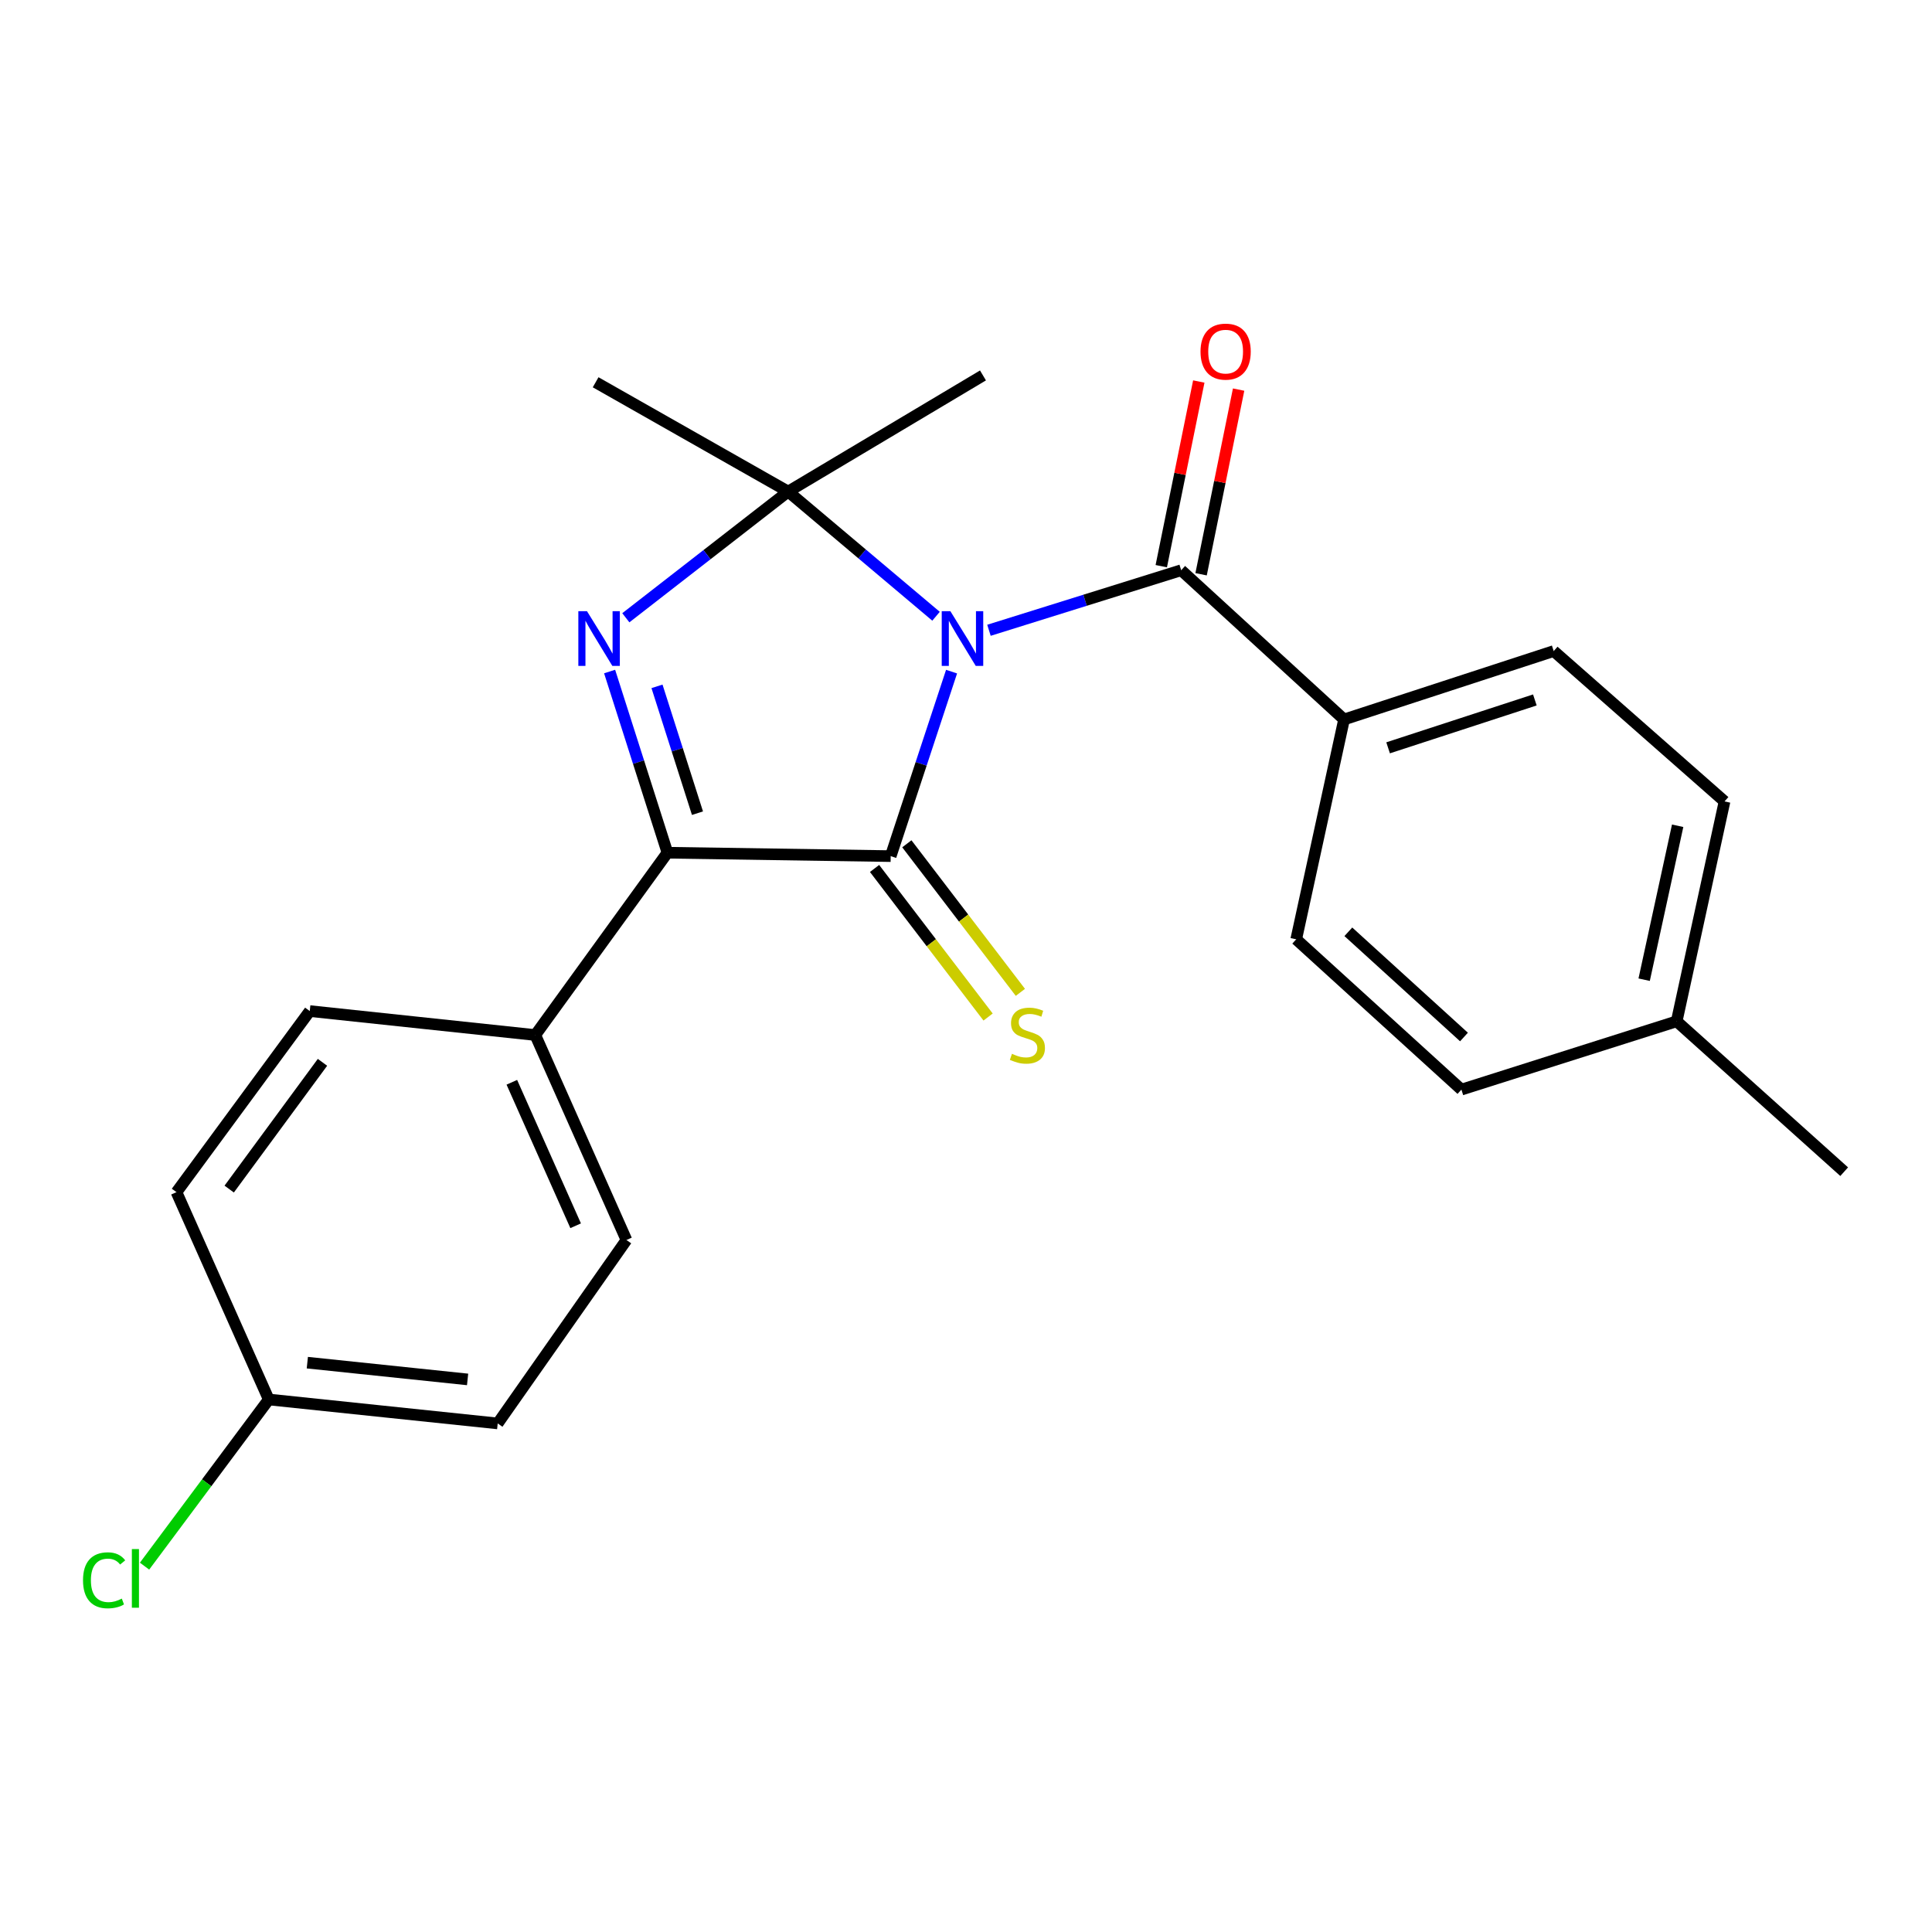 <?xml version='1.0' encoding='iso-8859-1'?>
<svg version='1.1' baseProfile='full'
              xmlns='http://www.w3.org/2000/svg'
                      xmlns:rdkit='http://www.rdkit.org/xml'
                      xmlns:xlink='http://www.w3.org/1999/xlink'
                  xml:space='preserve'
width='1000px' height='1000px' viewBox='0 0 1000 1000'>
<!-- END OF HEADER -->
<rect style='opacity:1.0;fill:#FFFFFF;stroke:none' width='1000' height='1000' x='0' y='0'> </rect>
<path class='bond-0' d='M 492.53,347.639 L 476.777,395.383' style='fill:none;fill-rule:evenodd;stroke:#0000FF;stroke-width:6px;stroke-linecap:butt;stroke-linejoin:miter;stroke-opacity:1' />
<path class='bond-0' d='M 476.777,395.383 L 461.024,443.128' style='fill:none;fill-rule:evenodd;stroke:#000000;stroke-width:6px;stroke-linecap:butt;stroke-linejoin:miter;stroke-opacity:1' />
<path class='bond-1' d='M 484.49,318.971 L 446.222,286.704' style='fill:none;fill-rule:evenodd;stroke:#0000FF;stroke-width:6px;stroke-linecap:butt;stroke-linejoin:miter;stroke-opacity:1' />
<path class='bond-1' d='M 446.222,286.704 L 407.954,254.438' style='fill:none;fill-rule:evenodd;stroke:#000000;stroke-width:6px;stroke-linecap:butt;stroke-linejoin:miter;stroke-opacity:1' />
<path class='bond-4' d='M 511.885,326.232 L 561.632,310.689' style='fill:none;fill-rule:evenodd;stroke:#0000FF;stroke-width:6px;stroke-linecap:butt;stroke-linejoin:miter;stroke-opacity:1' />
<path class='bond-4' d='M 561.632,310.689 L 611.378,295.146' style='fill:none;fill-rule:evenodd;stroke:#000000;stroke-width:6px;stroke-linecap:butt;stroke-linejoin:miter;stroke-opacity:1' />
<path class='bond-3' d='M 461.024,443.128 L 345.467,441.363' style='fill:none;fill-rule:evenodd;stroke:#000000;stroke-width:6px;stroke-linecap:butt;stroke-linejoin:miter;stroke-opacity:1' />
<path class='bond-5' d='M 452.669,449.513 L 482.052,487.964' style='fill:none;fill-rule:evenodd;stroke:#000000;stroke-width:6px;stroke-linecap:butt;stroke-linejoin:miter;stroke-opacity:1' />
<path class='bond-5' d='M 482.052,487.964 L 511.435,526.416' style='fill:none;fill-rule:evenodd;stroke:#CCCC00;stroke-width:6px;stroke-linecap:butt;stroke-linejoin:miter;stroke-opacity:1' />
<path class='bond-5' d='M 469.38,436.743 L 498.763,475.194' style='fill:none;fill-rule:evenodd;stroke:#000000;stroke-width:6px;stroke-linecap:butt;stroke-linejoin:miter;stroke-opacity:1' />
<path class='bond-5' d='M 498.763,475.194 L 528.147,513.646' style='fill:none;fill-rule:evenodd;stroke:#CCCC00;stroke-width:6px;stroke-linecap:butt;stroke-linejoin:miter;stroke-opacity:1' />
<path class='bond-2' d='M 407.954,254.438 L 365.94,287.097' style='fill:none;fill-rule:evenodd;stroke:#000000;stroke-width:6px;stroke-linecap:butt;stroke-linejoin:miter;stroke-opacity:1' />
<path class='bond-2' d='M 365.94,287.097 L 323.926,319.757' style='fill:none;fill-rule:evenodd;stroke:#0000FF;stroke-width:6px;stroke-linecap:butt;stroke-linejoin:miter;stroke-opacity:1' />
<path class='bond-13' d='M 407.954,254.438 L 508.79,194.322' style='fill:none;fill-rule:evenodd;stroke:#000000;stroke-width:6px;stroke-linecap:butt;stroke-linejoin:miter;stroke-opacity:1' />
<path class='bond-14' d='M 407.954,254.438 L 308.299,197.863' style='fill:none;fill-rule:evenodd;stroke:#000000;stroke-width:6px;stroke-linecap:butt;stroke-linejoin:miter;stroke-opacity:1' />
<path class='bond-23' d='M 315.535,347.583 L 330.501,394.473' style='fill:none;fill-rule:evenodd;stroke:#0000FF;stroke-width:6px;stroke-linecap:butt;stroke-linejoin:miter;stroke-opacity:1' />
<path class='bond-23' d='M 330.501,394.473 L 345.467,441.363' style='fill:none;fill-rule:evenodd;stroke:#000000;stroke-width:6px;stroke-linecap:butt;stroke-linejoin:miter;stroke-opacity:1' />
<path class='bond-23' d='M 340.06,355.255 L 350.537,388.078' style='fill:none;fill-rule:evenodd;stroke:#0000FF;stroke-width:6px;stroke-linecap:butt;stroke-linejoin:miter;stroke-opacity:1' />
<path class='bond-23' d='M 350.537,388.078 L 361.013,420.901' style='fill:none;fill-rule:evenodd;stroke:#000000;stroke-width:6px;stroke-linecap:butt;stroke-linejoin:miter;stroke-opacity:1' />
<path class='bond-6' d='M 345.467,441.363 L 277.067,535.726' style='fill:none;fill-rule:evenodd;stroke:#000000;stroke-width:6px;stroke-linecap:butt;stroke-linejoin:miter;stroke-opacity:1' />
<path class='bond-7' d='M 611.378,295.146 L 695.68,372.391' style='fill:none;fill-rule:evenodd;stroke:#000000;stroke-width:6px;stroke-linecap:butt;stroke-linejoin:miter;stroke-opacity:1' />
<path class='bond-8' d='M 621.683,297.24 L 631.393,249.448' style='fill:none;fill-rule:evenodd;stroke:#000000;stroke-width:6px;stroke-linecap:butt;stroke-linejoin:miter;stroke-opacity:1' />
<path class='bond-8' d='M 631.393,249.448 L 641.104,201.656' style='fill:none;fill-rule:evenodd;stroke:#FF0000;stroke-width:6px;stroke-linecap:butt;stroke-linejoin:miter;stroke-opacity:1' />
<path class='bond-8' d='M 601.073,293.052 L 610.783,245.26' style='fill:none;fill-rule:evenodd;stroke:#000000;stroke-width:6px;stroke-linecap:butt;stroke-linejoin:miter;stroke-opacity:1' />
<path class='bond-8' d='M 610.783,245.26 L 620.493,197.468' style='fill:none;fill-rule:evenodd;stroke:#FF0000;stroke-width:6px;stroke-linecap:butt;stroke-linejoin:miter;stroke-opacity:1' />
<path class='bond-9' d='M 277.067,535.726 L 324.248,641.819' style='fill:none;fill-rule:evenodd;stroke:#000000;stroke-width:6px;stroke-linecap:butt;stroke-linejoin:miter;stroke-opacity:1' />
<path class='bond-9' d='M 264.927,560.186 L 297.954,634.451' style='fill:none;fill-rule:evenodd;stroke:#000000;stroke-width:6px;stroke-linecap:butt;stroke-linejoin:miter;stroke-opacity:1' />
<path class='bond-10' d='M 277.067,535.726 L 160.329,523.329' style='fill:none;fill-rule:evenodd;stroke:#000000;stroke-width:6px;stroke-linecap:butt;stroke-linejoin:miter;stroke-opacity:1' />
<path class='bond-11' d='M 695.68,372.391 L 804.192,336.987' style='fill:none;fill-rule:evenodd;stroke:#000000;stroke-width:6px;stroke-linecap:butt;stroke-linejoin:miter;stroke-opacity:1' />
<path class='bond-11' d='M 718.48,387.075 L 794.439,362.292' style='fill:none;fill-rule:evenodd;stroke:#000000;stroke-width:6px;stroke-linecap:butt;stroke-linejoin:miter;stroke-opacity:1' />
<path class='bond-12' d='M 695.68,372.391 L 670.921,486.184' style='fill:none;fill-rule:evenodd;stroke:#000000;stroke-width:6px;stroke-linecap:butt;stroke-linejoin:miter;stroke-opacity:1' />
<path class='bond-17' d='M 324.248,641.819 L 257.613,736.765' style='fill:none;fill-rule:evenodd;stroke:#000000;stroke-width:6px;stroke-linecap:butt;stroke-linejoin:miter;stroke-opacity:1' />
<path class='bond-16' d='M 160.329,523.329 L 91.345,617.06' style='fill:none;fill-rule:evenodd;stroke:#000000;stroke-width:6px;stroke-linecap:butt;stroke-linejoin:miter;stroke-opacity:1' />
<path class='bond-16' d='M 166.92,549.855 L 118.631,615.467' style='fill:none;fill-rule:evenodd;stroke:#000000;stroke-width:6px;stroke-linecap:butt;stroke-linejoin:miter;stroke-opacity:1' />
<path class='bond-19' d='M 804.192,336.987 L 892.619,414.817' style='fill:none;fill-rule:evenodd;stroke:#000000;stroke-width:6px;stroke-linecap:butt;stroke-linejoin:miter;stroke-opacity:1' />
<path class='bond-18' d='M 670.921,486.184 L 756.427,563.978' style='fill:none;fill-rule:evenodd;stroke:#000000;stroke-width:6px;stroke-linecap:butt;stroke-linejoin:miter;stroke-opacity:1' />
<path class='bond-18' d='M 697.9,482.297 L 757.754,536.752' style='fill:none;fill-rule:evenodd;stroke:#000000;stroke-width:6px;stroke-linecap:butt;stroke-linejoin:miter;stroke-opacity:1' />
<path class='bond-15' d='M 139.111,724.368 L 91.345,617.06' style='fill:none;fill-rule:evenodd;stroke:#000000;stroke-width:6px;stroke-linecap:butt;stroke-linejoin:miter;stroke-opacity:1' />
<path class='bond-21' d='M 139.111,724.368 L 106.965,767.502' style='fill:none;fill-rule:evenodd;stroke:#000000;stroke-width:6px;stroke-linecap:butt;stroke-linejoin:miter;stroke-opacity:1' />
<path class='bond-21' d='M 106.965,767.502 L 74.819,810.635' style='fill:none;fill-rule:evenodd;stroke:#00CC00;stroke-width:6px;stroke-linecap:butt;stroke-linejoin:miter;stroke-opacity:1' />
<path class='bond-25' d='M 139.111,724.368 L 257.613,736.765' style='fill:none;fill-rule:evenodd;stroke:#000000;stroke-width:6px;stroke-linecap:butt;stroke-linejoin:miter;stroke-opacity:1' />
<path class='bond-25' d='M 159.074,705.31 L 242.026,713.988' style='fill:none;fill-rule:evenodd;stroke:#000000;stroke-width:6px;stroke-linecap:butt;stroke-linejoin:miter;stroke-opacity:1' />
<path class='bond-20' d='M 756.427,563.978 L 867.848,528.633' style='fill:none;fill-rule:evenodd;stroke:#000000;stroke-width:6px;stroke-linecap:butt;stroke-linejoin:miter;stroke-opacity:1' />
<path class='bond-24' d='M 892.619,414.817 L 867.848,528.633' style='fill:none;fill-rule:evenodd;stroke:#000000;stroke-width:6px;stroke-linecap:butt;stroke-linejoin:miter;stroke-opacity:1' />
<path class='bond-24' d='M 868.352,427.416 L 851.013,507.088' style='fill:none;fill-rule:evenodd;stroke:#000000;stroke-width:6px;stroke-linecap:butt;stroke-linejoin:miter;stroke-opacity:1' />
<path class='bond-22' d='M 867.848,528.633 L 954.545,606.462' style='fill:none;fill-rule:evenodd;stroke:#000000;stroke-width:6px;stroke-linecap:butt;stroke-linejoin:miter;stroke-opacity:1' />
<path  class='atom-0' d='M 491.92 316.354
L 501.2 331.354
Q 502.12 332.834, 503.6 335.514
Q 505.08 338.194, 505.16 338.354
L 505.16 316.354
L 508.92 316.354
L 508.92 344.674
L 505.04 344.674
L 495.08 328.274
Q 493.92 326.354, 492.68 324.154
Q 491.48 321.954, 491.12 321.274
L 491.12 344.674
L 487.44 344.674
L 487.44 316.354
L 491.92 316.354
' fill='#0000FF'/>
<path  class='atom-3' d='M 303.827 316.354
L 313.107 331.354
Q 314.027 332.834, 315.507 335.514
Q 316.987 338.194, 317.067 338.354
L 317.067 316.354
L 320.827 316.354
L 320.827 344.674
L 316.947 344.674
L 306.987 328.274
Q 305.827 326.354, 304.587 324.154
Q 303.387 321.954, 303.027 321.274
L 303.027 344.674
L 299.347 344.674
L 299.347 316.354
L 303.827 316.354
' fill='#0000FF'/>
<path  class='atom-6' d='M 523.784 545.446
Q 524.104 545.566, 525.424 546.126
Q 526.744 546.686, 528.184 547.046
Q 529.664 547.366, 531.104 547.366
Q 533.784 547.366, 535.344 546.086
Q 536.904 544.766, 536.904 542.486
Q 536.904 540.926, 536.104 539.966
Q 535.344 539.006, 534.144 538.486
Q 532.944 537.966, 530.944 537.366
Q 528.424 536.606, 526.904 535.886
Q 525.424 535.166, 524.344 533.646
Q 523.304 532.126, 523.304 529.566
Q 523.304 526.006, 525.704 523.806
Q 528.144 521.606, 532.944 521.606
Q 536.224 521.606, 539.944 523.166
L 539.024 526.246
Q 535.624 524.846, 533.064 524.846
Q 530.304 524.846, 528.784 526.006
Q 527.264 527.126, 527.304 529.086
Q 527.304 530.606, 528.064 531.526
Q 528.864 532.446, 529.984 532.966
Q 531.144 533.486, 533.064 534.086
Q 535.624 534.886, 537.144 535.686
Q 538.664 536.486, 539.744 538.126
Q 540.864 539.726, 540.864 542.486
Q 540.864 546.406, 538.224 548.526
Q 535.624 550.606, 531.264 550.606
Q 528.744 550.606, 526.824 550.046
Q 524.944 549.526, 522.704 548.606
L 523.784 545.446
' fill='#CCCC00'/>
<path  class='atom-9' d='M 621.384 181.994
Q 621.384 175.194, 624.744 171.394
Q 628.104 167.594, 634.384 167.594
Q 640.664 167.594, 644.024 171.394
Q 647.384 175.194, 647.384 181.994
Q 647.384 188.874, 643.984 192.794
Q 640.584 196.674, 634.384 196.674
Q 628.144 196.674, 624.744 192.794
Q 621.384 188.914, 621.384 181.994
M 634.384 193.474
Q 638.704 193.474, 641.024 190.594
Q 643.384 187.674, 643.384 181.994
Q 643.384 176.434, 641.024 173.634
Q 638.704 170.794, 634.384 170.794
Q 630.064 170.794, 627.704 173.594
Q 625.384 176.394, 625.384 181.994
Q 625.384 187.714, 627.704 190.594
Q 630.064 193.474, 634.384 193.474
' fill='#FF0000'/>
<path  class='atom-22' d='M 42.971 817.958
Q 42.971 810.918, 46.251 807.238
Q 49.571 803.518, 55.851 803.518
Q 61.691 803.518, 64.811 807.638
L 62.171 809.798
Q 59.891 806.798, 55.851 806.798
Q 51.571 806.798, 49.291 809.678
Q 47.051 812.518, 47.051 817.958
Q 47.051 823.558, 49.371 826.438
Q 51.731 829.318, 56.291 829.318
Q 59.411 829.318, 63.051 827.438
L 64.171 830.438
Q 62.691 831.398, 60.451 831.958
Q 58.211 832.518, 55.731 832.518
Q 49.571 832.518, 46.251 828.758
Q 42.971 824.998, 42.971 817.958
' fill='#00CC00'/>
<path  class='atom-22' d='M 68.251 801.798
L 71.931 801.798
L 71.931 832.158
L 68.251 832.158
L 68.251 801.798
' fill='#00CC00'/>
</svg>
